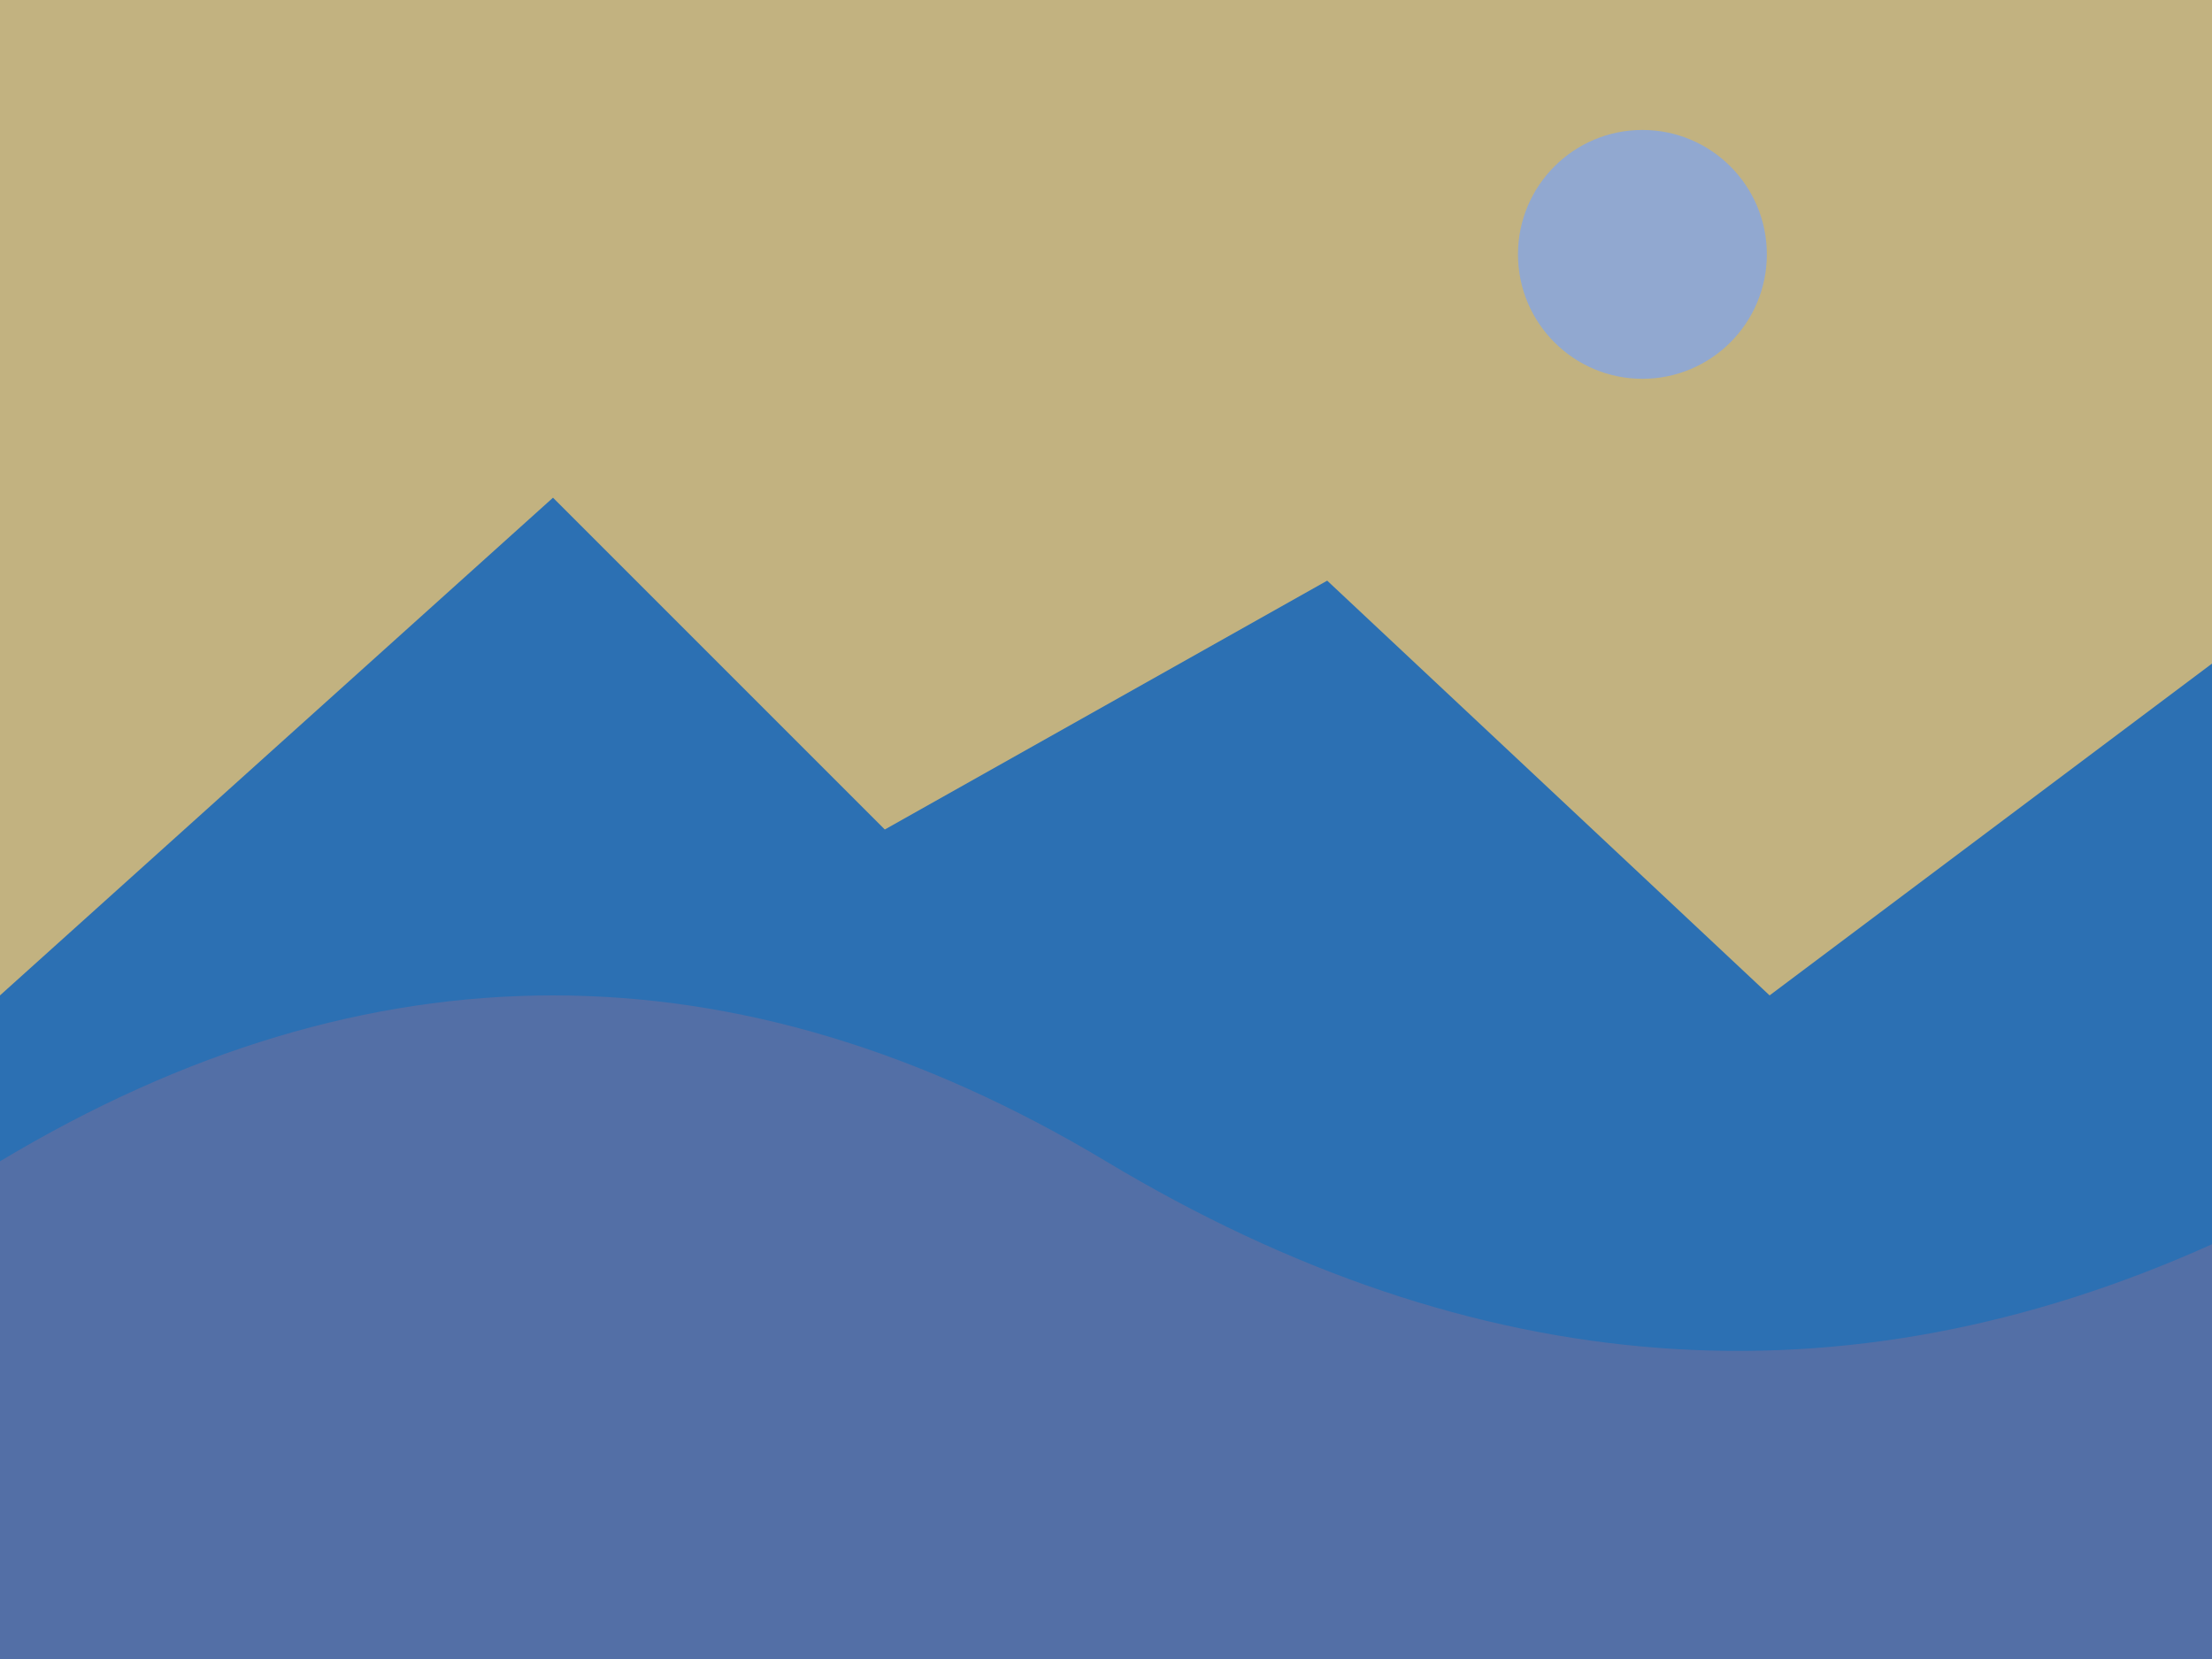 <svg xmlns="http://www.w3.org/2000/svg" width="800" height="600" viewBox="0 0 800 600"><rect width="800" height="600" fill="#c2b280" /><path d="M0,600 L0,360.0 L200.0,180.0 L320.0,300.0 L480.0,210.0 L640.0,360.0 L800,240.0 L800,600 Z" fill="#2c70b3" /><path d="M0,600 L0,420.0 Q200.0,300.0 400.0,420.0 Q600.0,540.0 800,450.0 L800,600 Z" fill="#536fa6" /><circle cx="594" cy="92" r="45" fill="#91a8d0" /></svg>